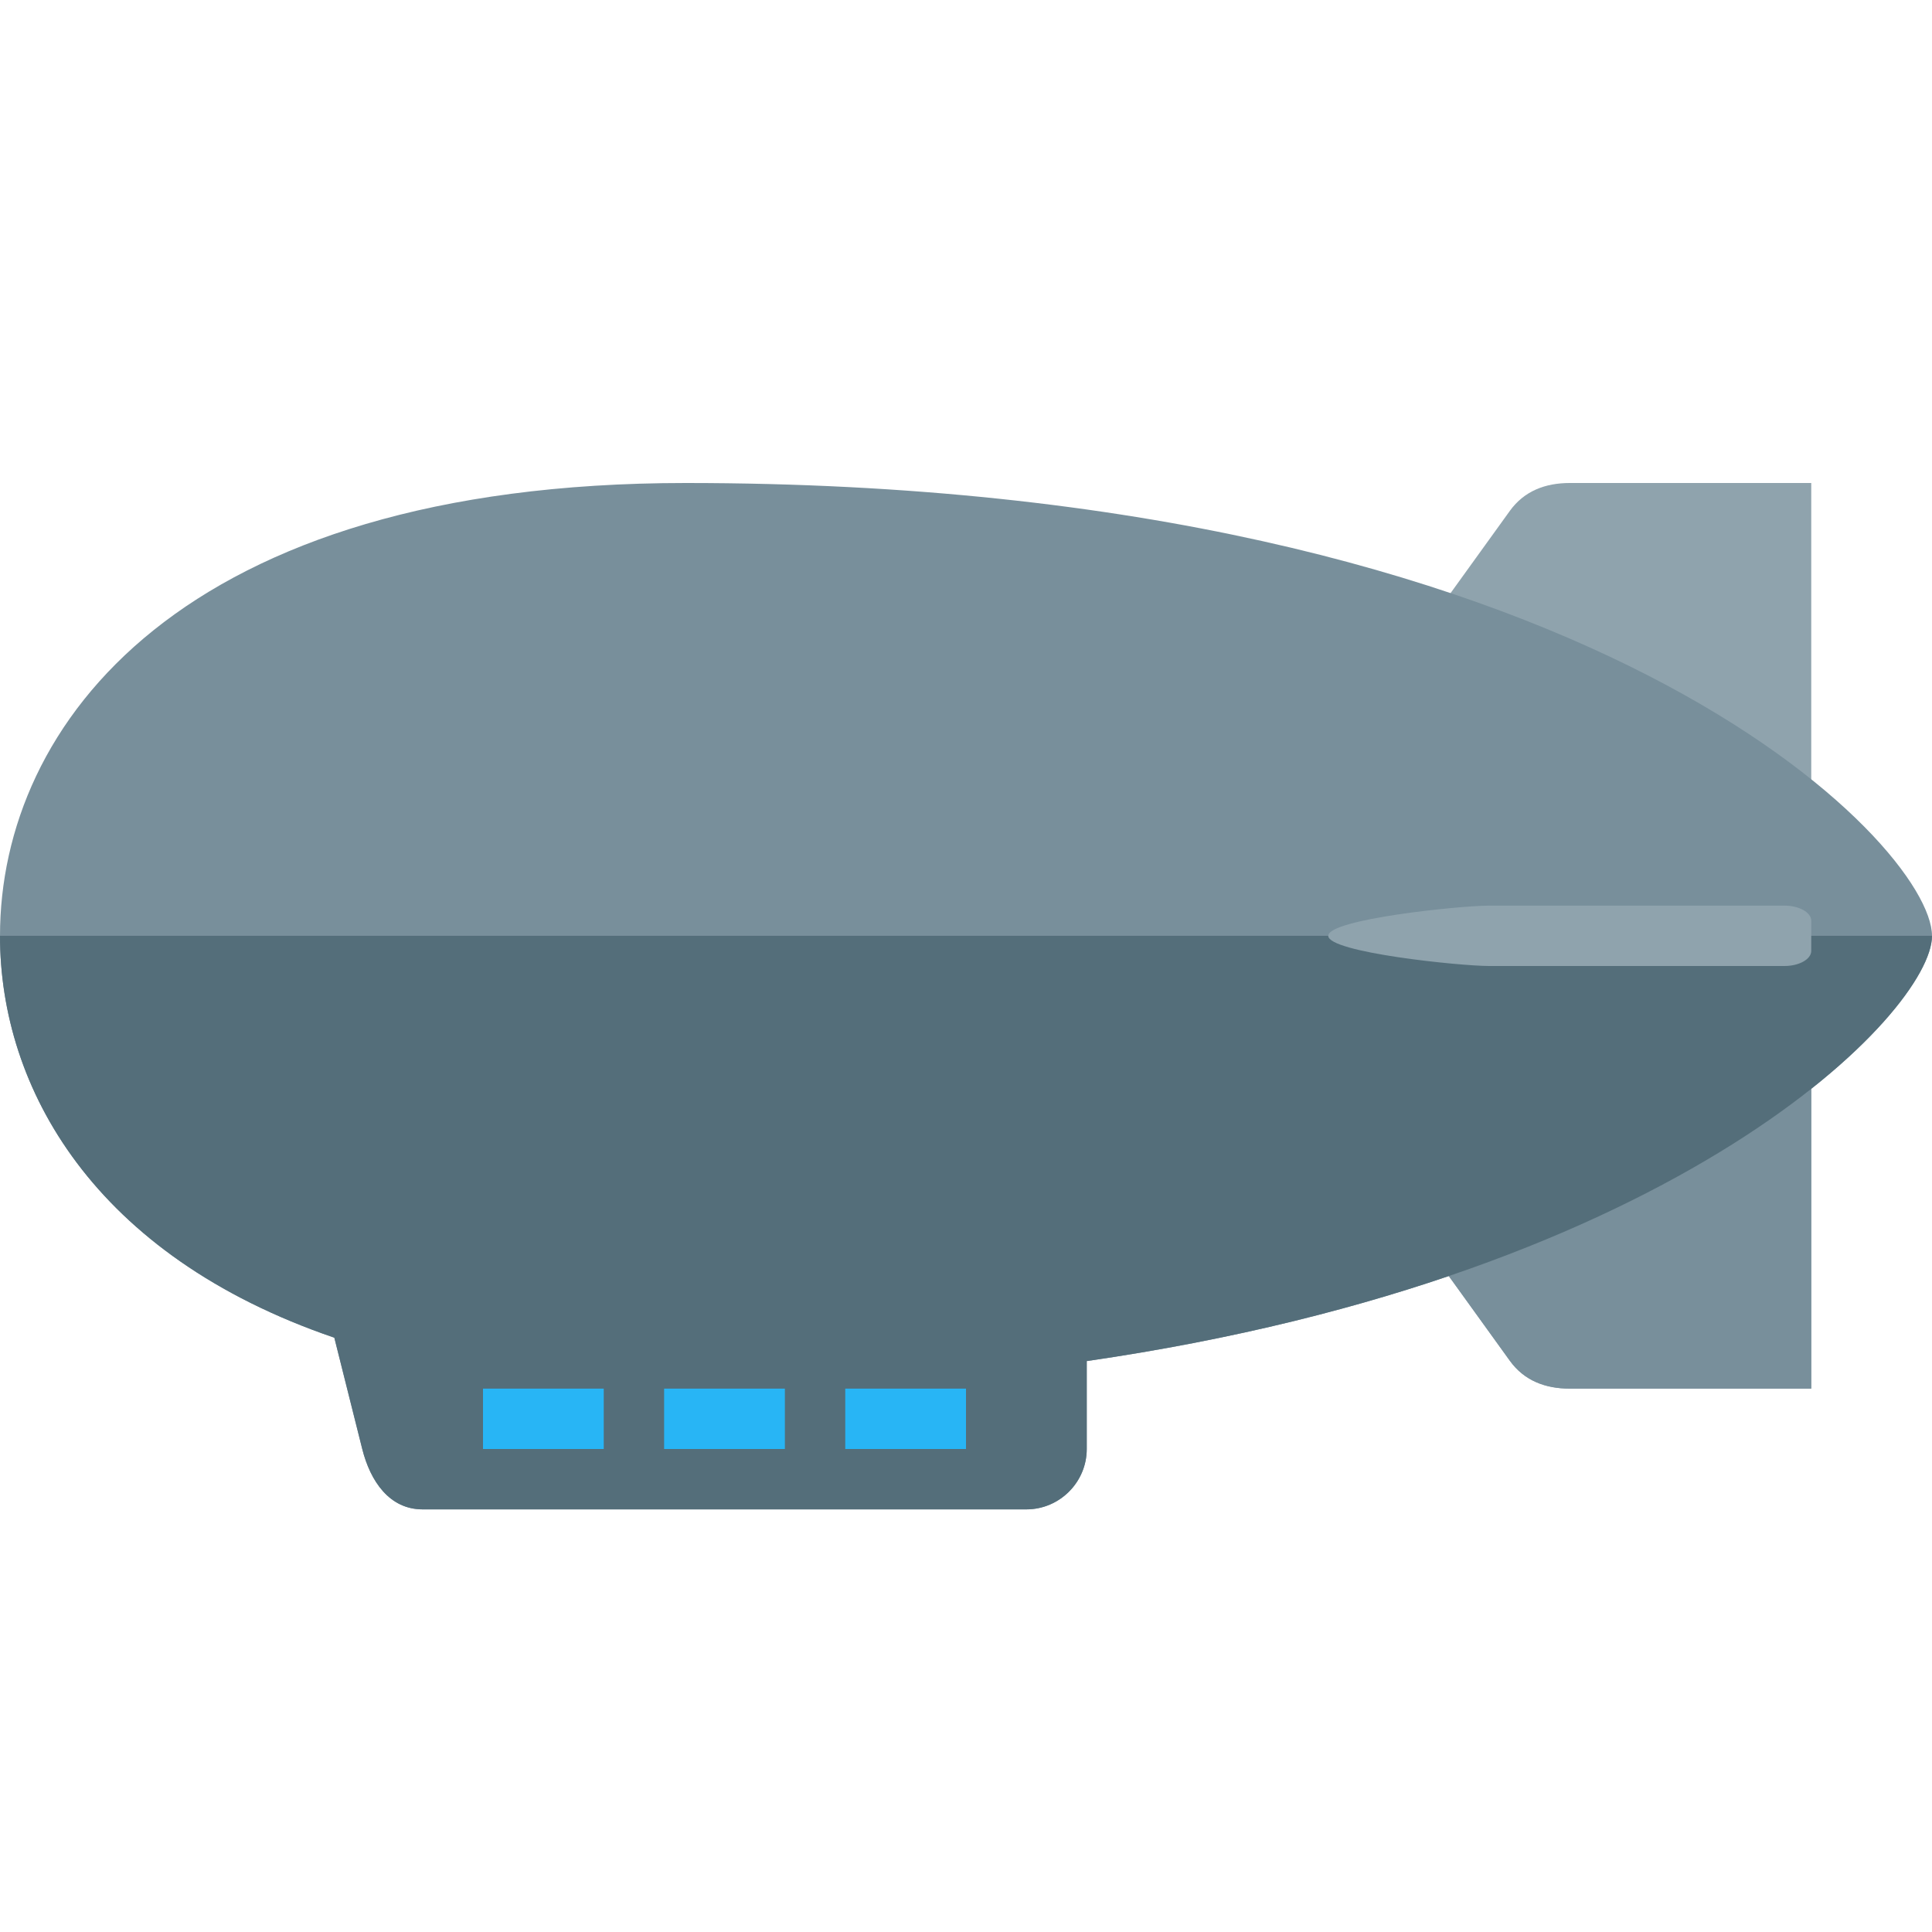 <svg version="1.1" xmlns="http://www.w3.org/2000/svg" xmlns:xlink="http://www.w3.org/1999/xlink" viewBox="0 0 512 512"><g><path d="M416,128l64,0l0,240l-64,0c-6.45,0 -12.05,-2.1 -15.85,-7.35l-81.2,-112.65l81.2,-112.65c3.8,-5.25 9.4,-7.35 15.85,-7.35z" fill="#8fa3ad" /><path d="M480,248l0,120l-64,0c-6.45,0 -12.05,-2.1 -15.85,-7.35l-81.2,-112.65z" fill="#788f9b" /><path d="M181.7,128c239.7,0 330.3,96 330.3,120c0,20 -66.55,89.85 -224,112.7l0,23.3c0,8.8 -7.2,16 -16,16l-160,0c-8.8,0 -13.85,-7.45 -16,-16l-7.4,-29.5c-63.75,-21.75 -88.6,-66.2 -88.6,-106.5c0,-56 48,-120 181.7,-120z" fill="#788f9b" /><path d="M288,360.7l0,23.3c0,8.8 -7.2,16 -16,16l-160,0c-8.8,0 -13.85,-7.45 -16,-16l-7.4,-29.5c-63.75,-21.75 -88.6,-66.2 -88.6,-106.5l512,0c0,20 -66.55,89.85 -224,112.7z" fill="#546e7a" /><path d="M128,368l32,0l0,16l-32,0z M224,368l32,0l0,16l-32,0z M176,368l32,0l0,16l-32,0z" fill="#28b5f5" /><path d="M394.65,240l78.25,0c3.9,0 7.1,1.8 7.1,4l0,8c0,2.2 -3.2,4 -7.1,4l-78.25,0c-7.8,0 -42.65,-3.6 -42.65,-8c0,-4.4 34.85,-8 42.65,-8z" fill="#8fa3ad" /></g></svg>